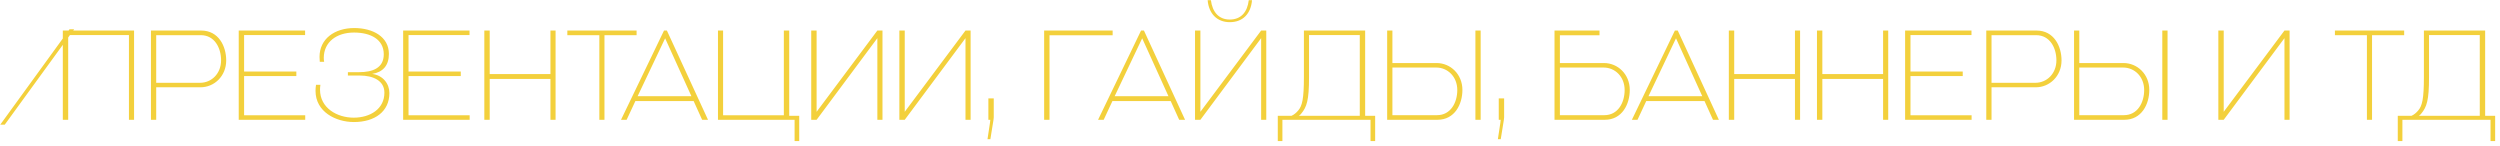 <?xml version="1.0" encoding="UTF-8"?> <svg xmlns="http://www.w3.org/2000/svg" width="480" height="28" viewBox="0 0 480 28" fill="none"><path d="M0.912 23.936H0.048L13.344 5.624H14.232L0.912 23.936ZM25.741 23H24.757V6.728H13.093V23H12.061V5.864H25.741V23ZM38.487 16.76H29.991V23H28.983V5.864H38.631C41.967 5.864 43.431 8.864 43.431 11.6C43.431 14.624 41.127 16.76 38.487 16.76ZM29.991 6.752V15.896H38.415C40.599 15.896 42.447 14.144 42.447 11.576C42.447 9.2 41.199 6.752 38.559 6.752H29.991ZM58.603 23H45.835V5.864H58.579V6.728H46.867V13.736H56.899V14.6H46.867V22.136H58.603V23ZM60.581 17.456C60.581 17.096 60.605 16.712 60.676 16.28H61.517C61.468 16.616 61.444 16.952 61.444 17.216C61.444 20.744 64.733 22.592 67.9 22.592C71.093 22.592 73.805 20.912 73.805 17.792C73.805 15.464 71.597 14.504 69.124 14.504H66.796V13.856H68.957C71.501 13.856 73.684 13.088 73.684 10.424C73.684 7.592 71.213 6.248 67.972 6.248C64.66 6.248 62.188 8.024 62.164 11.096C62.164 11.36 62.188 11.624 62.236 11.864H61.397C61.373 11.6 61.349 11.288 61.349 10.928C61.349 7.472 64.228 5.384 68.02 5.384C71.573 5.384 74.668 7.04 74.668 10.352C74.668 12.584 73.516 13.856 71.453 14.192C73.54 14.456 74.764 16.088 74.764 17.864C74.764 21.416 71.957 23.432 67.948 23.432C64.469 23.432 60.581 21.464 60.581 17.456ZM90.173 23H77.405V5.864H90.149V6.728H78.437V13.736H88.469V14.6H78.437V22.136H90.173V23ZM106.671 23H105.687V15.152H94.023V23H92.991V5.864H94.023V14.216H105.687V5.864H106.671V23ZM116.057 23H115.073V6.752H108.929V5.864H122.225V6.752H116.057V23ZM134.81 23L133.178 19.4H121.994L120.314 23H119.234L127.49 5.864H128.042L135.938 23H134.81ZM127.706 7.352L122.426 18.464H132.746L127.706 7.352ZM152.562 23H137.85V5.864H138.834V22.136H150.498V5.864H151.53V22.232H153.45V27.08H152.562V23ZM169.436 23H168.452V7.328L156.788 23H155.756V5.864H156.788V21.464L168.452 5.864H169.436V23ZM186.358 23H185.374V7.328L173.71 23H172.678V5.864H173.71V21.464L185.374 5.864H186.358V23ZM190.152 26.72H189.6L190.08 23.552C190.104 23.408 190.128 23.216 190.128 23.096V23H189.768V18.896H190.8V22.52C190.8 22.664 190.776 22.88 190.752 23L190.152 26.72ZM200.475 5.864H213.627V6.776H201.507V23H200.475V5.864ZM226.404 23L224.772 19.4H213.588L211.908 23H210.828L219.084 5.864H219.636L227.532 23H226.404ZM219.3 7.352L214.02 18.464H224.34L219.3 7.352ZM243.124 23H242.14V7.328L230.476 23H229.444V5.864H230.476V21.464L242.14 5.864H243.124V23ZM236.116 4.256C233.668 4.256 232.084 2.624 231.868 0.032H232.492C232.78 2.312 234.004 3.752 236.116 3.752C238.276 3.752 239.5 2.312 239.764 0.032H240.388C240.172 2.624 238.636 4.256 236.116 4.256ZM246.222 27.08H245.334V22.232H247.974C248.454 22.016 248.862 21.68 249.27 21.2C250.014 20.312 250.35 19.016 250.35 14.792V5.864H262.11V22.232H264.03V27.08H263.142V23H246.222V27.08ZM249.87 21.776C249.726 21.968 249.558 22.112 249.39 22.232H261.078V6.728H251.334V14.816C251.334 19.328 250.878 20.528 249.87 21.776ZM267.343 12.968V22.112H275.911C278.551 22.112 279.799 19.664 279.799 17.288C279.799 14.72 277.951 12.968 275.767 12.968H267.343ZM267.343 12.104H275.839C278.479 12.104 280.783 14.24 280.783 17.264C280.783 20 279.319 23 275.983 23H266.335V5.864H267.343V12.104ZM284.287 23H283.279V5.864H284.287V23ZM288.144 26.72H287.592L288.072 23.552C288.096 23.408 288.12 23.216 288.12 23.096V23H287.76V18.896H288.792V22.52C288.792 22.664 288.768 22.88 288.744 23L288.144 26.72ZM298.467 5.864H307.107V6.776H299.499V12.104H307.971C310.611 12.104 312.915 14.24 312.915 17.264C312.915 20 311.451 23 308.115 23H298.467V5.864ZM307.899 12.968H299.499V22.112H308.043C310.683 22.112 311.931 19.664 311.931 17.288C311.931 14.72 310.083 12.968 307.899 12.968ZM328.896 23L327.264 19.4H316.08L314.4 23H313.32L321.576 5.864H322.128L330.024 23H328.896ZM321.792 7.352L316.512 18.464H326.832L321.792 7.352ZM345.616 23H344.632V15.152H332.968V23H331.936V5.864H332.968V14.216H344.632V5.864H345.616V23ZM362.538 23H361.554V15.152H349.89V23H348.858V5.864H349.89V14.216H361.554V5.864H362.538V23ZM378.548 23H365.78V5.864H378.524V6.728H366.812V13.736H376.844V14.6H366.812V22.136H378.548V23ZM390.87 16.76H382.374V23H381.366V5.864H391.014C394.35 5.864 395.814 8.864 395.814 11.6C395.814 14.624 393.51 16.76 390.87 16.76ZM382.374 6.752V15.896H390.798C392.982 15.896 394.83 14.144 394.83 11.576C394.83 9.2 393.582 6.752 390.942 6.752H382.374ZM399.225 12.968V22.112H407.793C410.433 22.112 411.681 19.664 411.681 17.288C411.681 14.72 409.833 12.968 407.649 12.968H399.225ZM399.225 12.104H407.721C410.361 12.104 412.665 14.24 412.665 17.264C412.665 20 411.201 23 407.865 23H398.217V5.864H399.225V12.104ZM416.169 23H415.161V5.864H416.169V23ZM439.601 23H438.617V7.328L426.953 23H425.921V5.864H426.953V21.464L438.617 5.864H439.601V23ZM455.432 23H454.448V6.752H448.304V5.864H461.6V6.752H455.432V23ZM461.261 27.08H460.373V22.232H463.013C463.493 22.016 463.901 21.68 464.309 21.2C465.053 20.312 465.389 19.016 465.389 14.792V5.864H477.149V22.232H479.069V27.08H478.181V23H461.261V27.08ZM464.909 21.776C464.765 21.968 464.597 22.112 464.429 22.232H476.117V6.728H466.373V14.816C466.373 19.328 465.917 20.528 464.909 21.776Z" fill="#F3D03C"></path></svg> 
